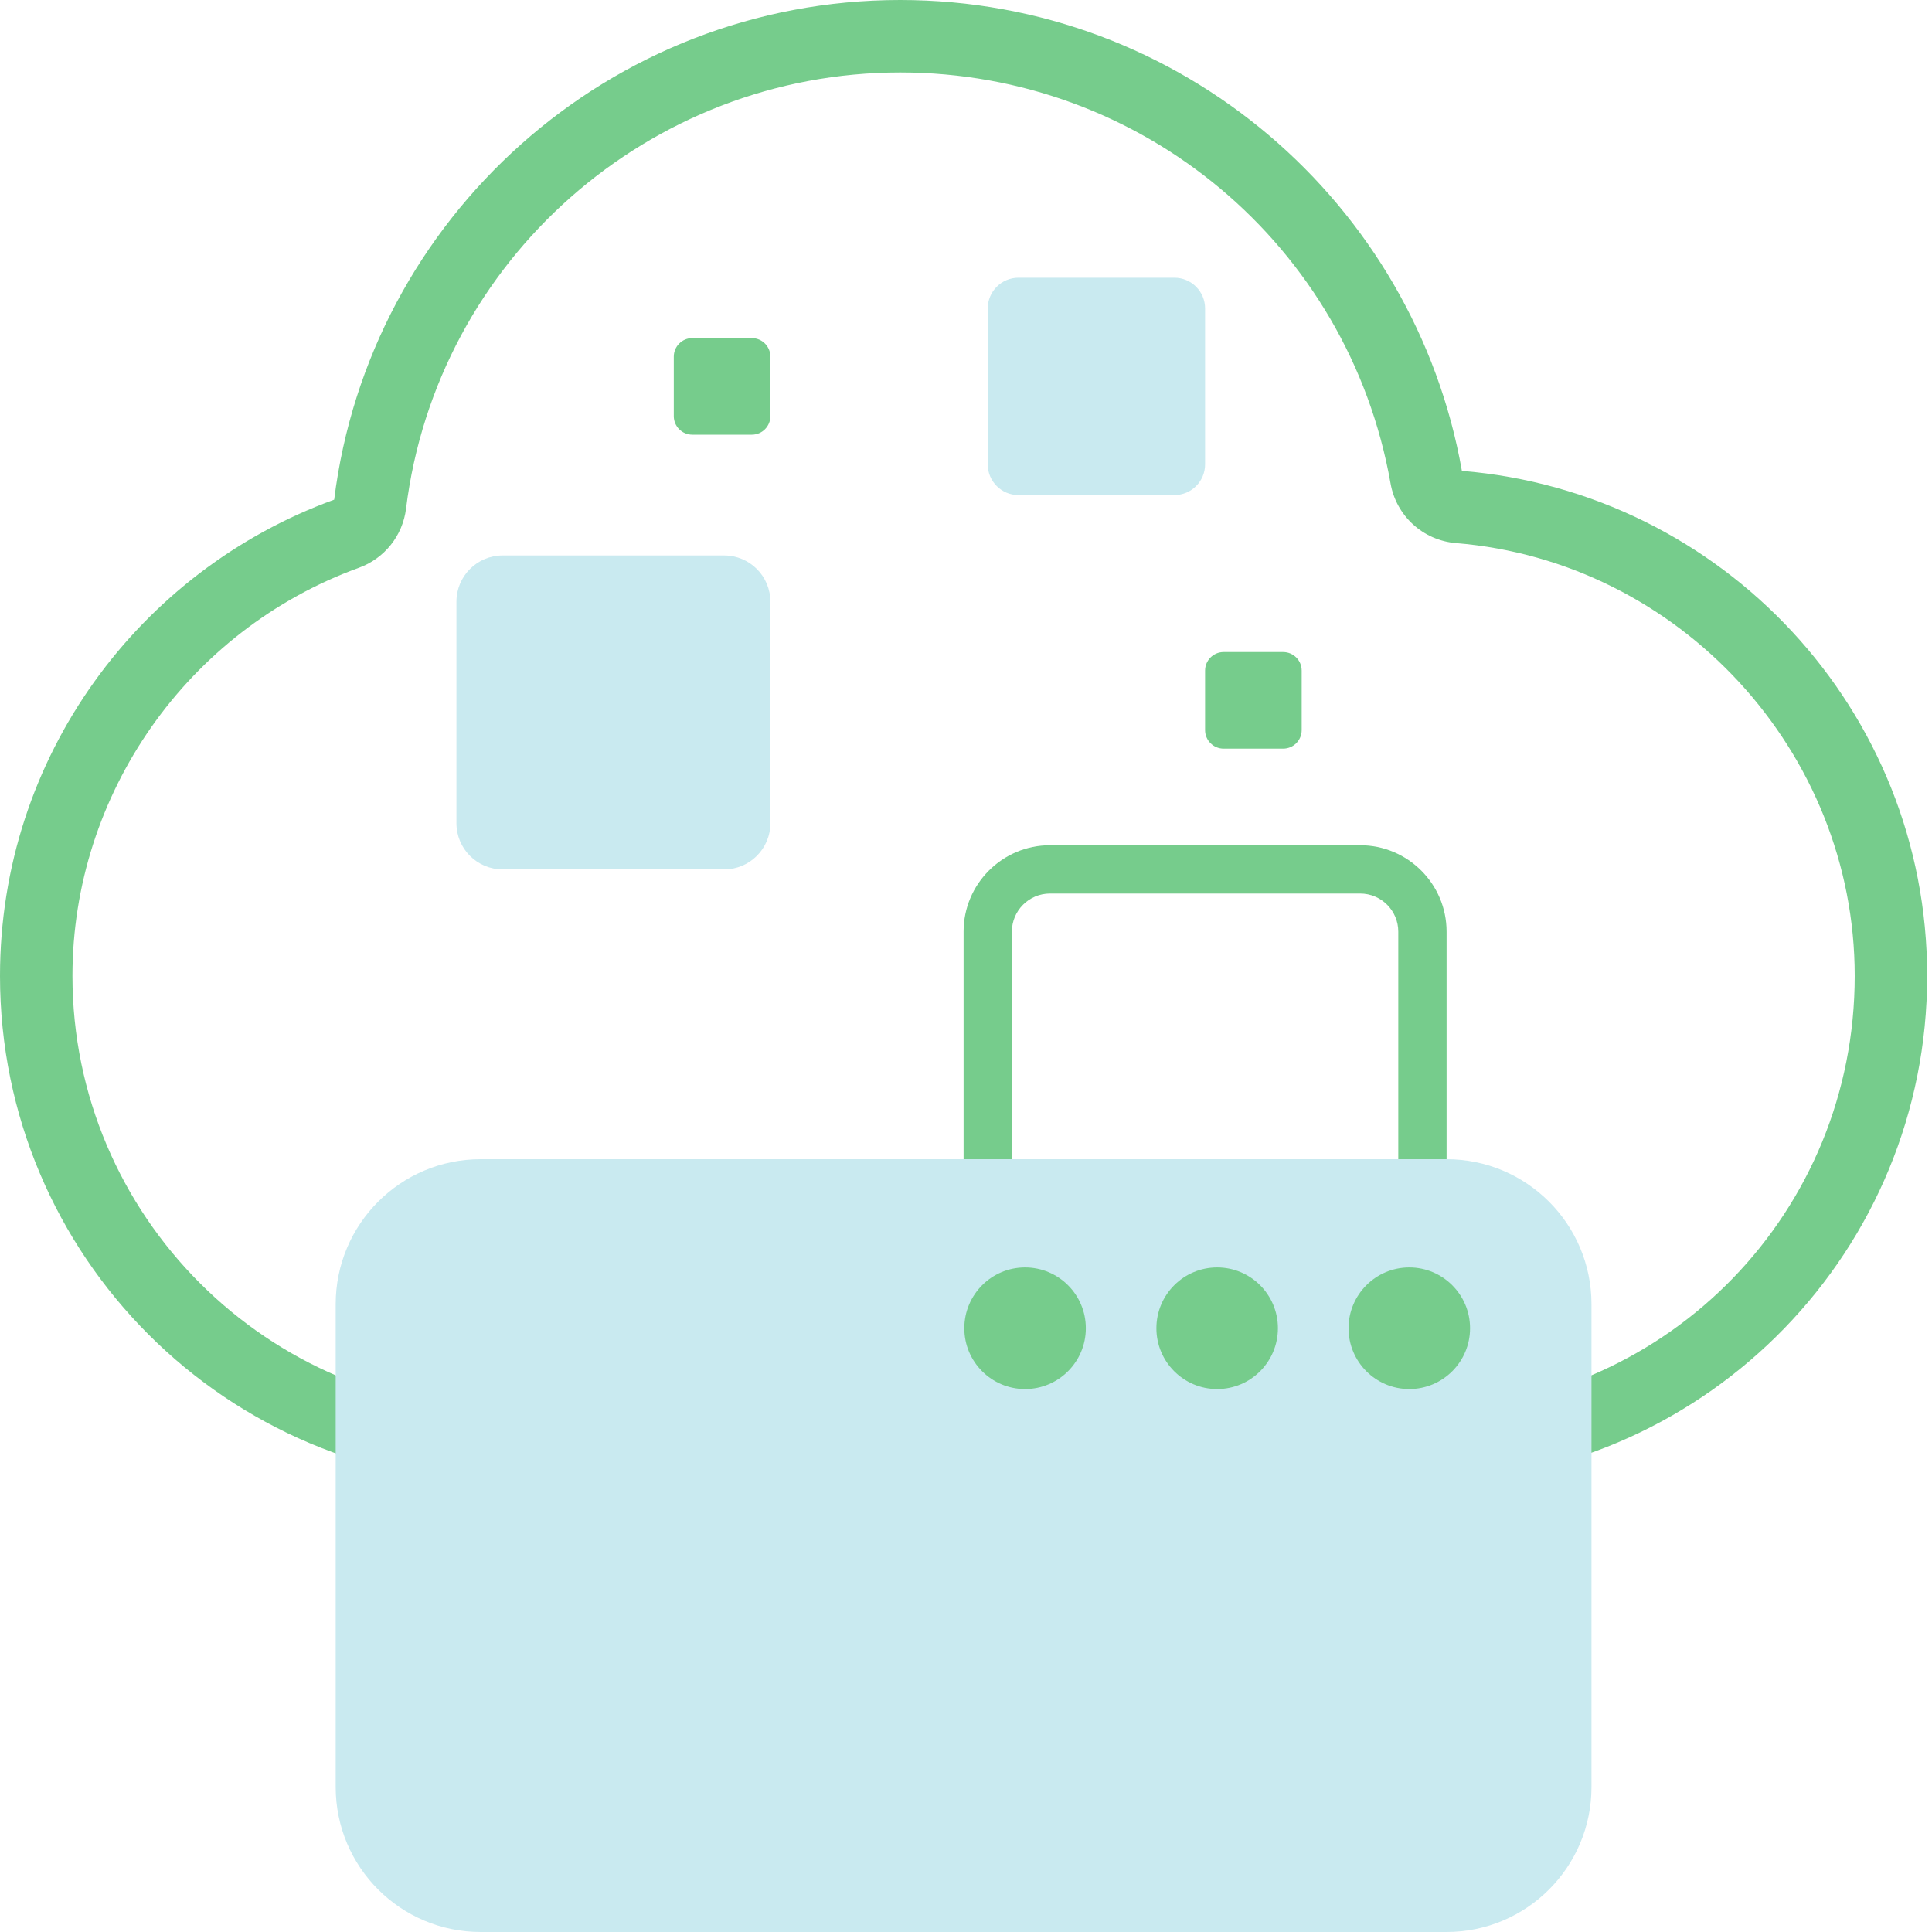 <?xml version="1.0" encoding="UTF-8"?>
<svg width="40px" height="40px" viewBox="0 0 40 40" version="1.1" xmlns="http://www.w3.org/2000/svg" xmlns:xlink="http://www.w3.org/1999/xlink">
    <title>995DCB14-4565-4CA7-B5FD-7FB779B27A3A</title>
    <g id="Pricing" stroke="none" stroke-width="1" fill="none" fill-rule="evenodd">
        <g id="BiznetGio---PRICING-[current-web]---Tab-Storage" transform="translate(-490, -936)">
            <g id="Group-21" transform="translate(490, 936)">
                <path d="M21.086,10.25 L24.314,10.25 C24.665,10.25 24.95,9.966 24.95,9.614 L24.95,6.386 C24.95,6.035 24.665,5.75 24.314,5.75 L21.086,5.75 C20.735,5.75 20.45,6.035 20.45,6.386 L20.45,9.614 C20.45,9.966 20.735,10.25 21.086,10.25" id="Fill-1" fill="#C9EAF0"></path>
                <path d="M21.739,18.5 C21.304,18.5 20.95,18.854 20.95,19.288 L20.95,25.712 C20.95,26.146 21.304,26.5 21.739,26.5 L28.161,26.5 C28.596,26.5 28.95,26.146 28.95,25.712 L28.95,19.288 C28.95,18.854 28.596,18.5 28.161,18.5 L21.739,18.5 Z M28.161,27.5 L21.739,27.5 C20.752,27.5 19.95,26.698 19.95,25.712 L19.95,19.288 C19.95,18.302 20.752,17.5 21.739,17.5 L28.161,17.5 C29.147,17.5 29.95,18.302 29.95,19.288 L29.95,25.712 C29.95,26.698 29.147,27.5 28.161,27.5 L28.161,27.5 Z" id="Fill-3" fill="#76CC8C"></path>
                <path d="M10.407,18 L14.993,18 C15.521,18 15.95,17.572 15.95,17.043 L15.95,12.457 C15.95,11.928 15.521,11.5 14.993,11.5 L10.407,11.5 C9.878,11.5 9.45,11.928 9.45,12.457 L9.45,17.043 C9.45,17.572 9.878,18 10.407,18" id="Fill-5" fill="#C9EAF0"></path>
                <path d="M25.334,15.5 L26.566,15.5 C26.778,15.5 26.95,15.328 26.95,15.116 L26.95,13.884 C26.95,13.672 26.778,13.5 26.566,13.5 L25.334,13.5 C25.122,13.5 24.95,13.672 24.95,13.884 L24.95,15.116 C24.95,15.328 25.122,15.5 25.334,15.5" id="Fill-7" fill="#76CC8C"></path>
                <path d="M14.334,9 L15.566,9 C15.778,9 15.95,8.828 15.95,8.616 L15.95,7.385 C15.95,7.172 15.778,7 15.566,7 L14.334,7 C14.122,7 13.95,7.172 13.95,7.385 L13.95,8.616 C13.95,8.828 14.122,9 14.334,9" id="Fill-9" fill="#76CC8C"></path>
                <path d="M18.637,0 C12.611,0 7.642,4.514 6.919,10.345 C2.886,11.81 0,15.666 0,20.205 C0,26.005 4.701,30.705 10.5,30.705 C10.624,30.705 10.744,30.691 10.867,30.686 L10.867,30.705 L29.768,30.705 L29.768,30.686 C35.395,30.491 39.9,25.88 39.9,20.205 C39.9,14.698 35.659,10.191 30.267,9.749 C29.29,4.21 24.457,0 18.637,0 M18.637,1.5 C23.65,1.5 27.92,5.079 28.79,10.009 C28.908,10.681 29.464,11.188 30.144,11.244 C34.773,11.623 38.4,15.559 38.4,20.205 C38.4,25.073 34.585,29.018 29.715,29.188 C29.654,29.189 29.593,29.196 29.533,29.205 L11.103,29.205 C11.025,29.193 10.947,29.186 10.867,29.186 C10.85,29.186 10.833,29.187 10.815,29.188 C10.748,29.19 10.68,29.195 10.613,29.198 C10.576,29.201 10.538,29.205 10.5,29.205 C5.537,29.205 1.5,25.168 1.5,20.205 C1.5,16.44 3.883,13.044 7.431,11.755 C7.961,11.562 8.338,11.089 8.407,10.53 C9.046,5.382 13.444,1.5 18.637,1.5" id="Fill-11" fill="#76CC8C"></path>
                <path d="M29.948,40 L9.952,40 C8.294,40 6.95,38.656 6.95,36.998 L6.95,27.003 C6.95,25.344 8.294,24 9.952,24 L29.948,24 C31.606,24 32.95,25.344 32.95,27.003 L32.95,36.998 C32.95,38.656 31.606,40 29.948,40" id="Fill-13" fill="#C9EAF0"></path>
                <path d="M19.965,27.5 C19.965,26.805 20.528,26.241 21.223,26.241 C21.917,26.241 22.481,26.805 22.481,27.5 C22.481,28.195 21.917,28.759 21.223,28.759 C20.528,28.759 19.965,28.195 19.965,27.5" id="Fill-15" fill="#76CC8C"></path>
                <path d="M23.942,27.5 C23.942,26.805 24.505,26.241 25.2,26.241 C25.895,26.241 26.458,26.805 26.458,27.5 C26.458,28.195 25.895,28.759 25.2,28.759 C24.505,28.759 23.942,28.195 23.942,27.5" id="Fill-17" fill="#76CC8C"></path>
                <path d="M27.92,27.5 C27.92,26.805 28.483,26.241 29.178,26.241 C29.872,26.241 30.436,26.805 30.436,27.5 C30.436,28.195 29.872,28.759 29.178,28.759 C28.483,28.759 27.92,28.195 27.92,27.5" id="Fill-19" fill="#76CC8C"></path>
            </g>
        </g>
    </g>
</svg>